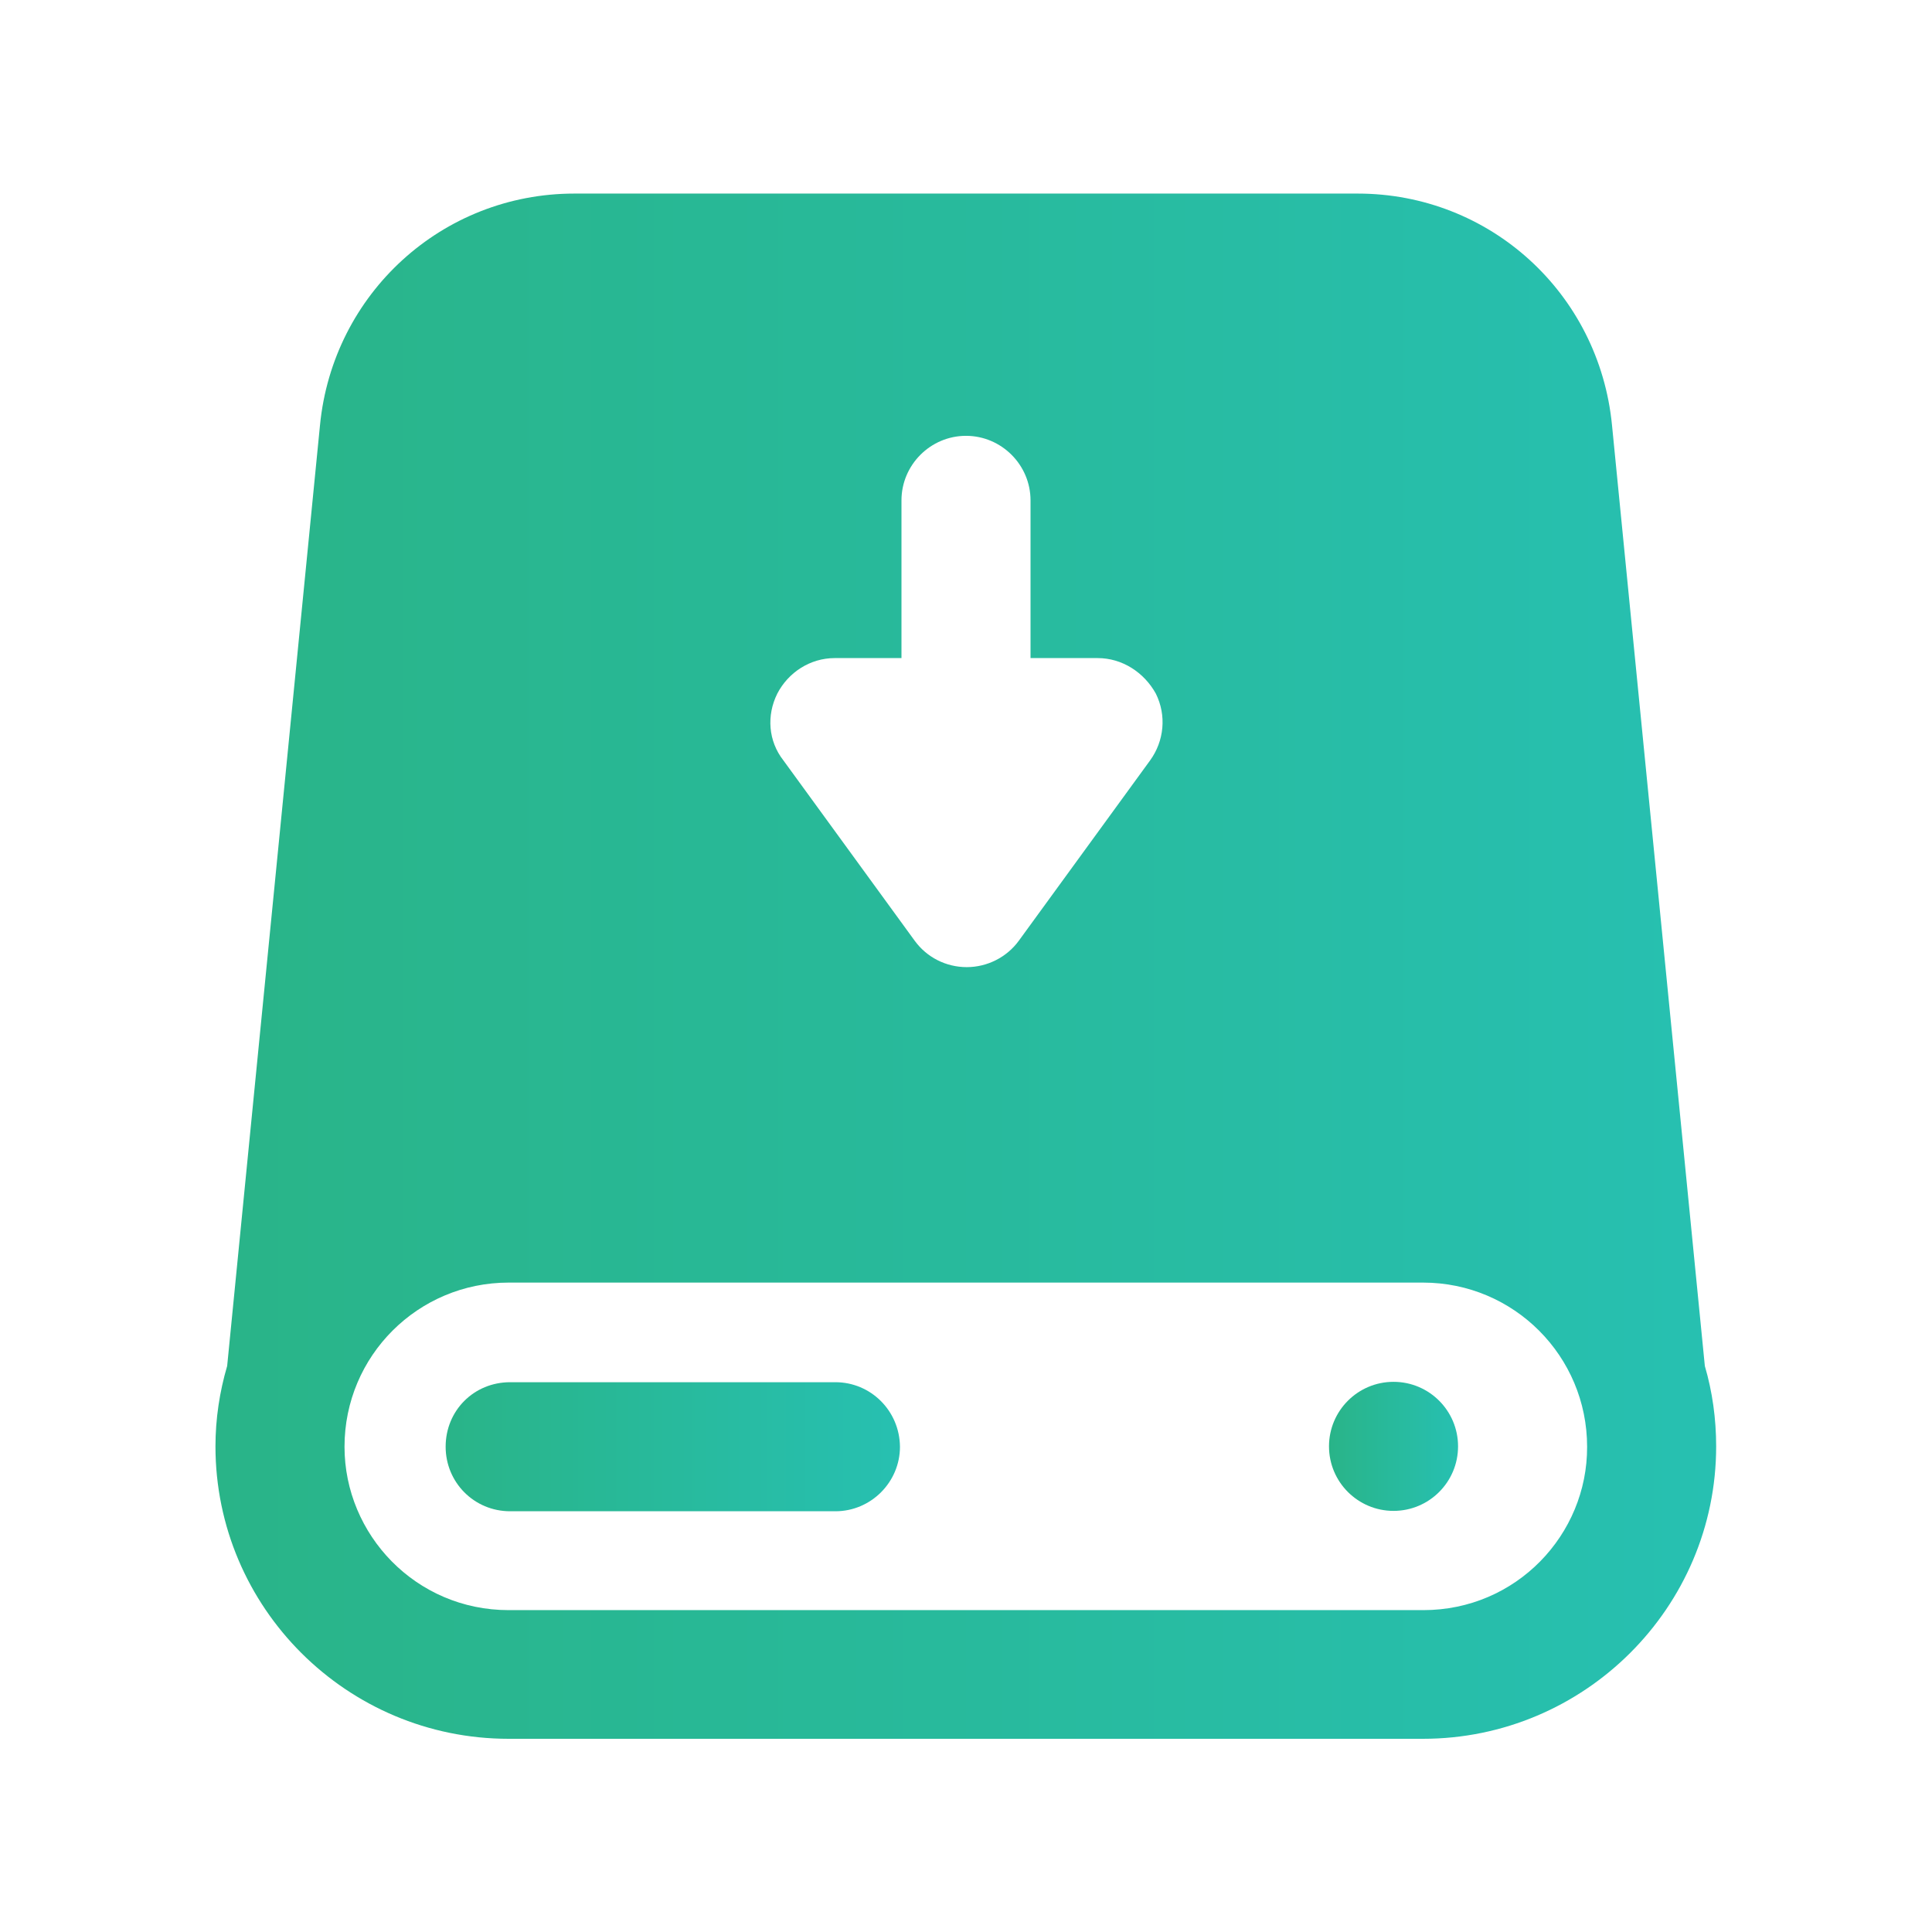 <svg xmlns="http://www.w3.org/2000/svg" xmlns:xlink="http://www.w3.org/1999/xlink" id="Layer_1" x="0px" y="0px" viewBox="0 0 512 512" style="enable-background:new 0 0 512 512;" xml:space="preserve"><style type="text/css">	.st0{fill:url(#SVGID_1_);}	.st1{fill:url(#SVGID_2_);}	.st2{fill:url(#SVGID_3_);}</style><g id="_x33_9">	<linearGradient id="SVGID_1_" gradientUnits="userSpaceOnUse" x1="57.173" y1="256" x2="454.827" y2="256">		<stop offset="4.102398e-07" style="stop-color:#29B488"></stop>		<stop offset="1" style="stop-color:#27C0B1"></stop>	</linearGradient>	<path class="st0" d="M451.8,362l-24.6-249.3c-3.4-35-32.4-61.4-67.4-61.4H152.2c-35,0-64,26.5-67.4,61.4L60.2,362   c-2,6.8-3.1,14-3.1,21.3c0,42.7,34.8,77.5,77.7,77.5h242.3c42.8,0,77.7-34.8,77.7-77.5C454.8,376,453.8,368.8,451.8,362z    M377.2,426.7H134.8c-24.6,0-43.5-20-43.5-43.3c0-24.1,19.5-43.5,43.5-43.5h242.3c24.1,0,43.5,19.5,43.5,43.5   C420.7,406.7,401.8,426.7,377.2,426.7z M206,183.8c2.9-5.6,8.7-9.4,15.2-9.4h17.7v-41.8c0-9.4,7.7-17.1,17.1-17.1   s17.1,7.7,17.1,17.1v41.8h17.8c6.5,0,12.3,3.8,15.4,9.4c2.9,5.8,2.2,12.6-1.5,17.7l-34.8,47.8c-3.2,4.4-8.4,7-13.8,7   c-5.5,0-10.6-2.6-13.8-7l-34.8-47.8C203.6,196.4,203.1,189.6,206,183.8z"></path>	<linearGradient id="SVGID_2_" gradientUnits="userSpaceOnUse" x1="118.102" y1="383.318" x2="238.421" y2="383.318">		<stop offset="4.102398e-07" style="stop-color:#29B488"></stop>		<stop offset="1" style="stop-color:#27C0B1"></stop>	</linearGradient>	<path class="st1" d="M221.4,366.3h-86.2c-9.6,0-17.1,7.5-17.1,17.1c0,9.4,7.5,17.1,17.1,17.1h86.2c9.4,0,17.1-7.7,17.1-17.1   C238.4,373.8,230.7,366.3,221.4,366.3z"></path>	<linearGradient id="SVGID_3_" gradientUnits="userSpaceOnUse" x1="352.256" y1="383.317" x2="386.389" y2="383.317">		<stop offset="4.102398e-07" style="stop-color:#29B488"></stop>		<stop offset="1" style="stop-color:#27C0B1"></stop>	</linearGradient>	<circle class="st2" cx="369.3" cy="383.3" r="17.1"></circle></g></svg>